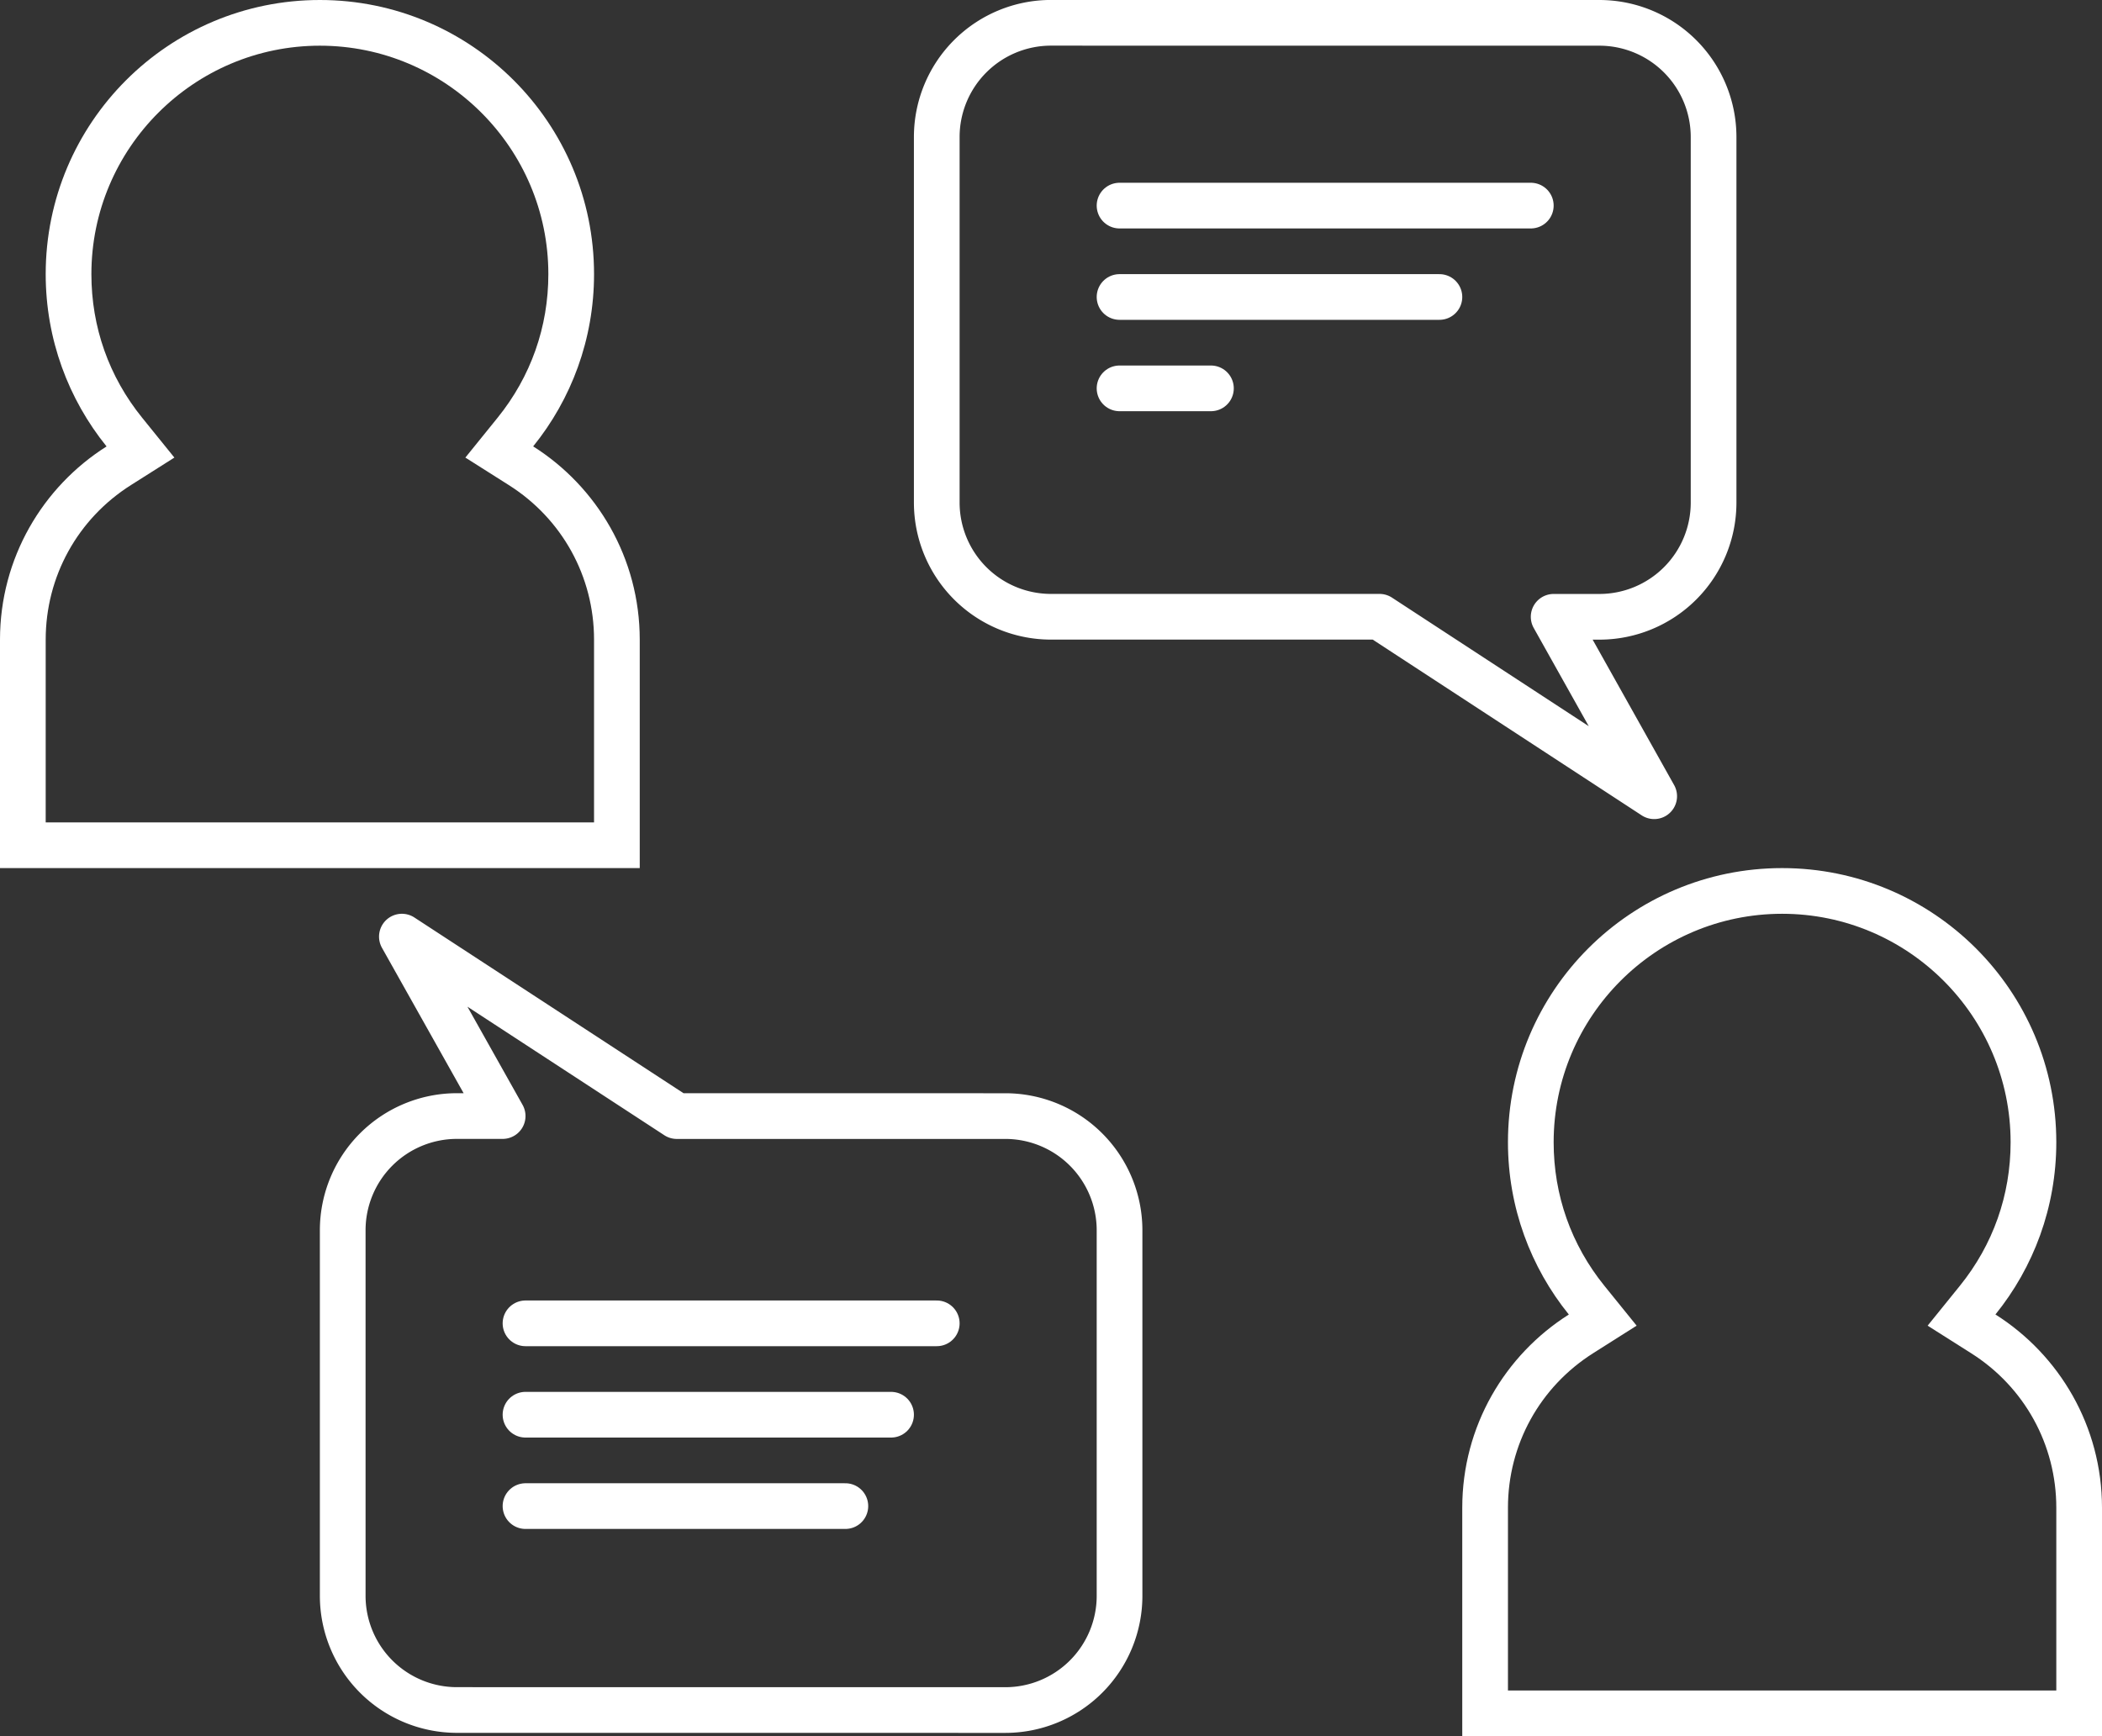 <svg xmlns="http://www.w3.org/2000/svg" width="46" height="38" viewBox="0 0 46 38">
  <rect x="0" y="0" width="46" height="38" fill="#333333" stroke="none"/>
  <g id="グループ_404" data-name="グループ 404" transform="translate(-274 -966)">
    <g id="グループ_401" data-name="グループ 401">
      <g id="合体_19" data-name="合体 19" transform="translate(2101 983)" fill="none">
        <path d="M-1795,21V16a5,5,0,0,1,2.332-4.23A5.976,5.976,0,0,1-1794,8a6,6,0,0,1,6-6,6,6,0,0,1,6,6,5.976,5.976,0,0,1-1.332,3.77A5,5,0,0,1-1781,16v5Z" stroke="none"/>
        <path d="M -1782 20 L -1782 16 C -1782 14.62 -1782.698 13.354 -1783.867 12.616 L -1784.816 12.015 L -1784.11 11.142 C -1783.384 10.244 -1783 9.157 -1783 8 C -1783 5.243 -1785.243 3 -1788 3 C -1790.757 3 -1793 5.243 -1793 8 C -1793 9.158 -1792.616 10.244 -1791.89 11.142 L -1791.184 12.015 L -1792.133 12.616 C -1793.302 13.355 -1794 14.62 -1794 16 L -1794 20 L -1782 20 M -1781 21 L -1795 21 L -1795 16 C -1795 14.22 -1794.069 12.657 -1792.668 11.771 C -1793.501 10.74 -1794 9.428 -1794 8 C -1794 4.686 -1791.314 2 -1788 2 C -1784.687 2 -1782 4.686 -1782 8 C -1782 9.428 -1782.499 10.74 -1783.332 11.77 C -1781.931 12.656 -1781 14.22 -1781 16 L -1781 21 Z" stroke="none" fill="#fff"/>
      </g>
      <g id="グループ_400" data-name="グループ 400">
        <path id="合体_20" data-name="合体 20" d="M2.5,16.927a2.5,2.5,0,0,1-2.5-2.5v-8a2.5,2.5,0,0,1,2.5-2.5h1L1.3,0,7.311,3.928H14.5a2.5,2.5,0,0,1,2.5,2.5v8a2.5,2.5,0,0,1-2.5,2.5Z" transform="translate(311.5 983.427) rotate(180)" fill="none" stroke="#fff" stroke-linecap="round" stroke-linejoin="round" stroke-width="1"/>
        <g id="グループ_398" data-name="グループ 398">
          <line id="線_75" data-name="線 75" x2="9" transform="translate(298.5 970.5)" fill="none" stroke="#fff" stroke-linecap="round" stroke-width="1"/>
          <line id="線_76" data-name="線 76" x2="7" transform="translate(298.5 972.5)" fill="none" stroke="#fff" stroke-linecap="round" stroke-width="1"/>
          <line id="線_77" data-name="線 77" x2="2" transform="translate(298.5 974.5)" fill="none" stroke="#fff" stroke-linecap="round" stroke-width="1"/>
        </g>
      </g>
    </g>
    <g id="グループ_403" data-name="グループ 403">
      <g id="合体_17" data-name="合体 17" transform="translate(2069 964)" fill="none">
        <path d="M-1795,21V16a5,5,0,0,1,2.332-4.23A5.976,5.976,0,0,1-1794,8a6,6,0,0,1,6-6,6,6,0,0,1,6,6,5.976,5.976,0,0,1-1.332,3.77A5,5,0,0,1-1781,16v5Z" stroke="none"/>
        <path d="M -1782 20 L -1782 16 C -1782 14.62 -1782.698 13.354 -1783.867 12.616 L -1784.816 12.015 L -1784.11 11.142 C -1783.384 10.244 -1783 9.157 -1783 8 C -1783 5.243 -1785.243 3 -1788 3 C -1790.757 3 -1793 5.243 -1793 8 C -1793 9.158 -1792.616 10.244 -1791.89 11.142 L -1791.184 12.015 L -1792.133 12.616 C -1793.302 13.355 -1794 14.62 -1794 16 L -1794 20 L -1782 20 M -1781 21 L -1795 21 L -1795 16 C -1795 14.22 -1794.069 12.657 -1792.668 11.771 C -1793.501 10.74 -1794 9.428 -1794 8 C -1794 4.686 -1791.314 2 -1788 2 C -1784.687 2 -1782 4.686 -1782 8 C -1782 9.428 -1782.499 10.74 -1783.332 11.77 C -1781.931 12.656 -1781 14.22 -1781 16 L -1781 21 Z" stroke="none" fill="#fff"/>
      </g>
      <g id="グループ_402" data-name="グループ 402">
        <path id="合体_18" data-name="合体 18" d="M-1792,16.927a2.5,2.5,0,0,1-2.5-2.5v-8a2.5,2.5,0,0,1,2.5-2.5h1L-1793.205,0l6.016,3.928H-1780a2.5,2.5,0,0,1,2.5,2.5v8a2.5,2.5,0,0,1-2.5,2.5Z" transform="translate(2076 986.5)" fill="none" stroke="#fff" stroke-linecap="round" stroke-linejoin="round" stroke-width="1"/>
        <g id="グループ_399" data-name="グループ 399">
          <line id="線_78" data-name="線 78" x2="9" transform="translate(285.5 994.964)" fill="none" stroke="#fff" stroke-linecap="round" stroke-width="1"/>
          <line id="線_79" data-name="線 79" x2="8" transform="translate(285.5 996.964)" fill="none" stroke="#fff" stroke-linecap="round" stroke-width="1"/>
          <line id="線_80" data-name="線 80" x2="7" transform="translate(285.5 998.964)" fill="none" stroke="#fff" stroke-linecap="round" stroke-width="1"/>
        </g>
      </g>
    </g>
  </g>
</svg>
